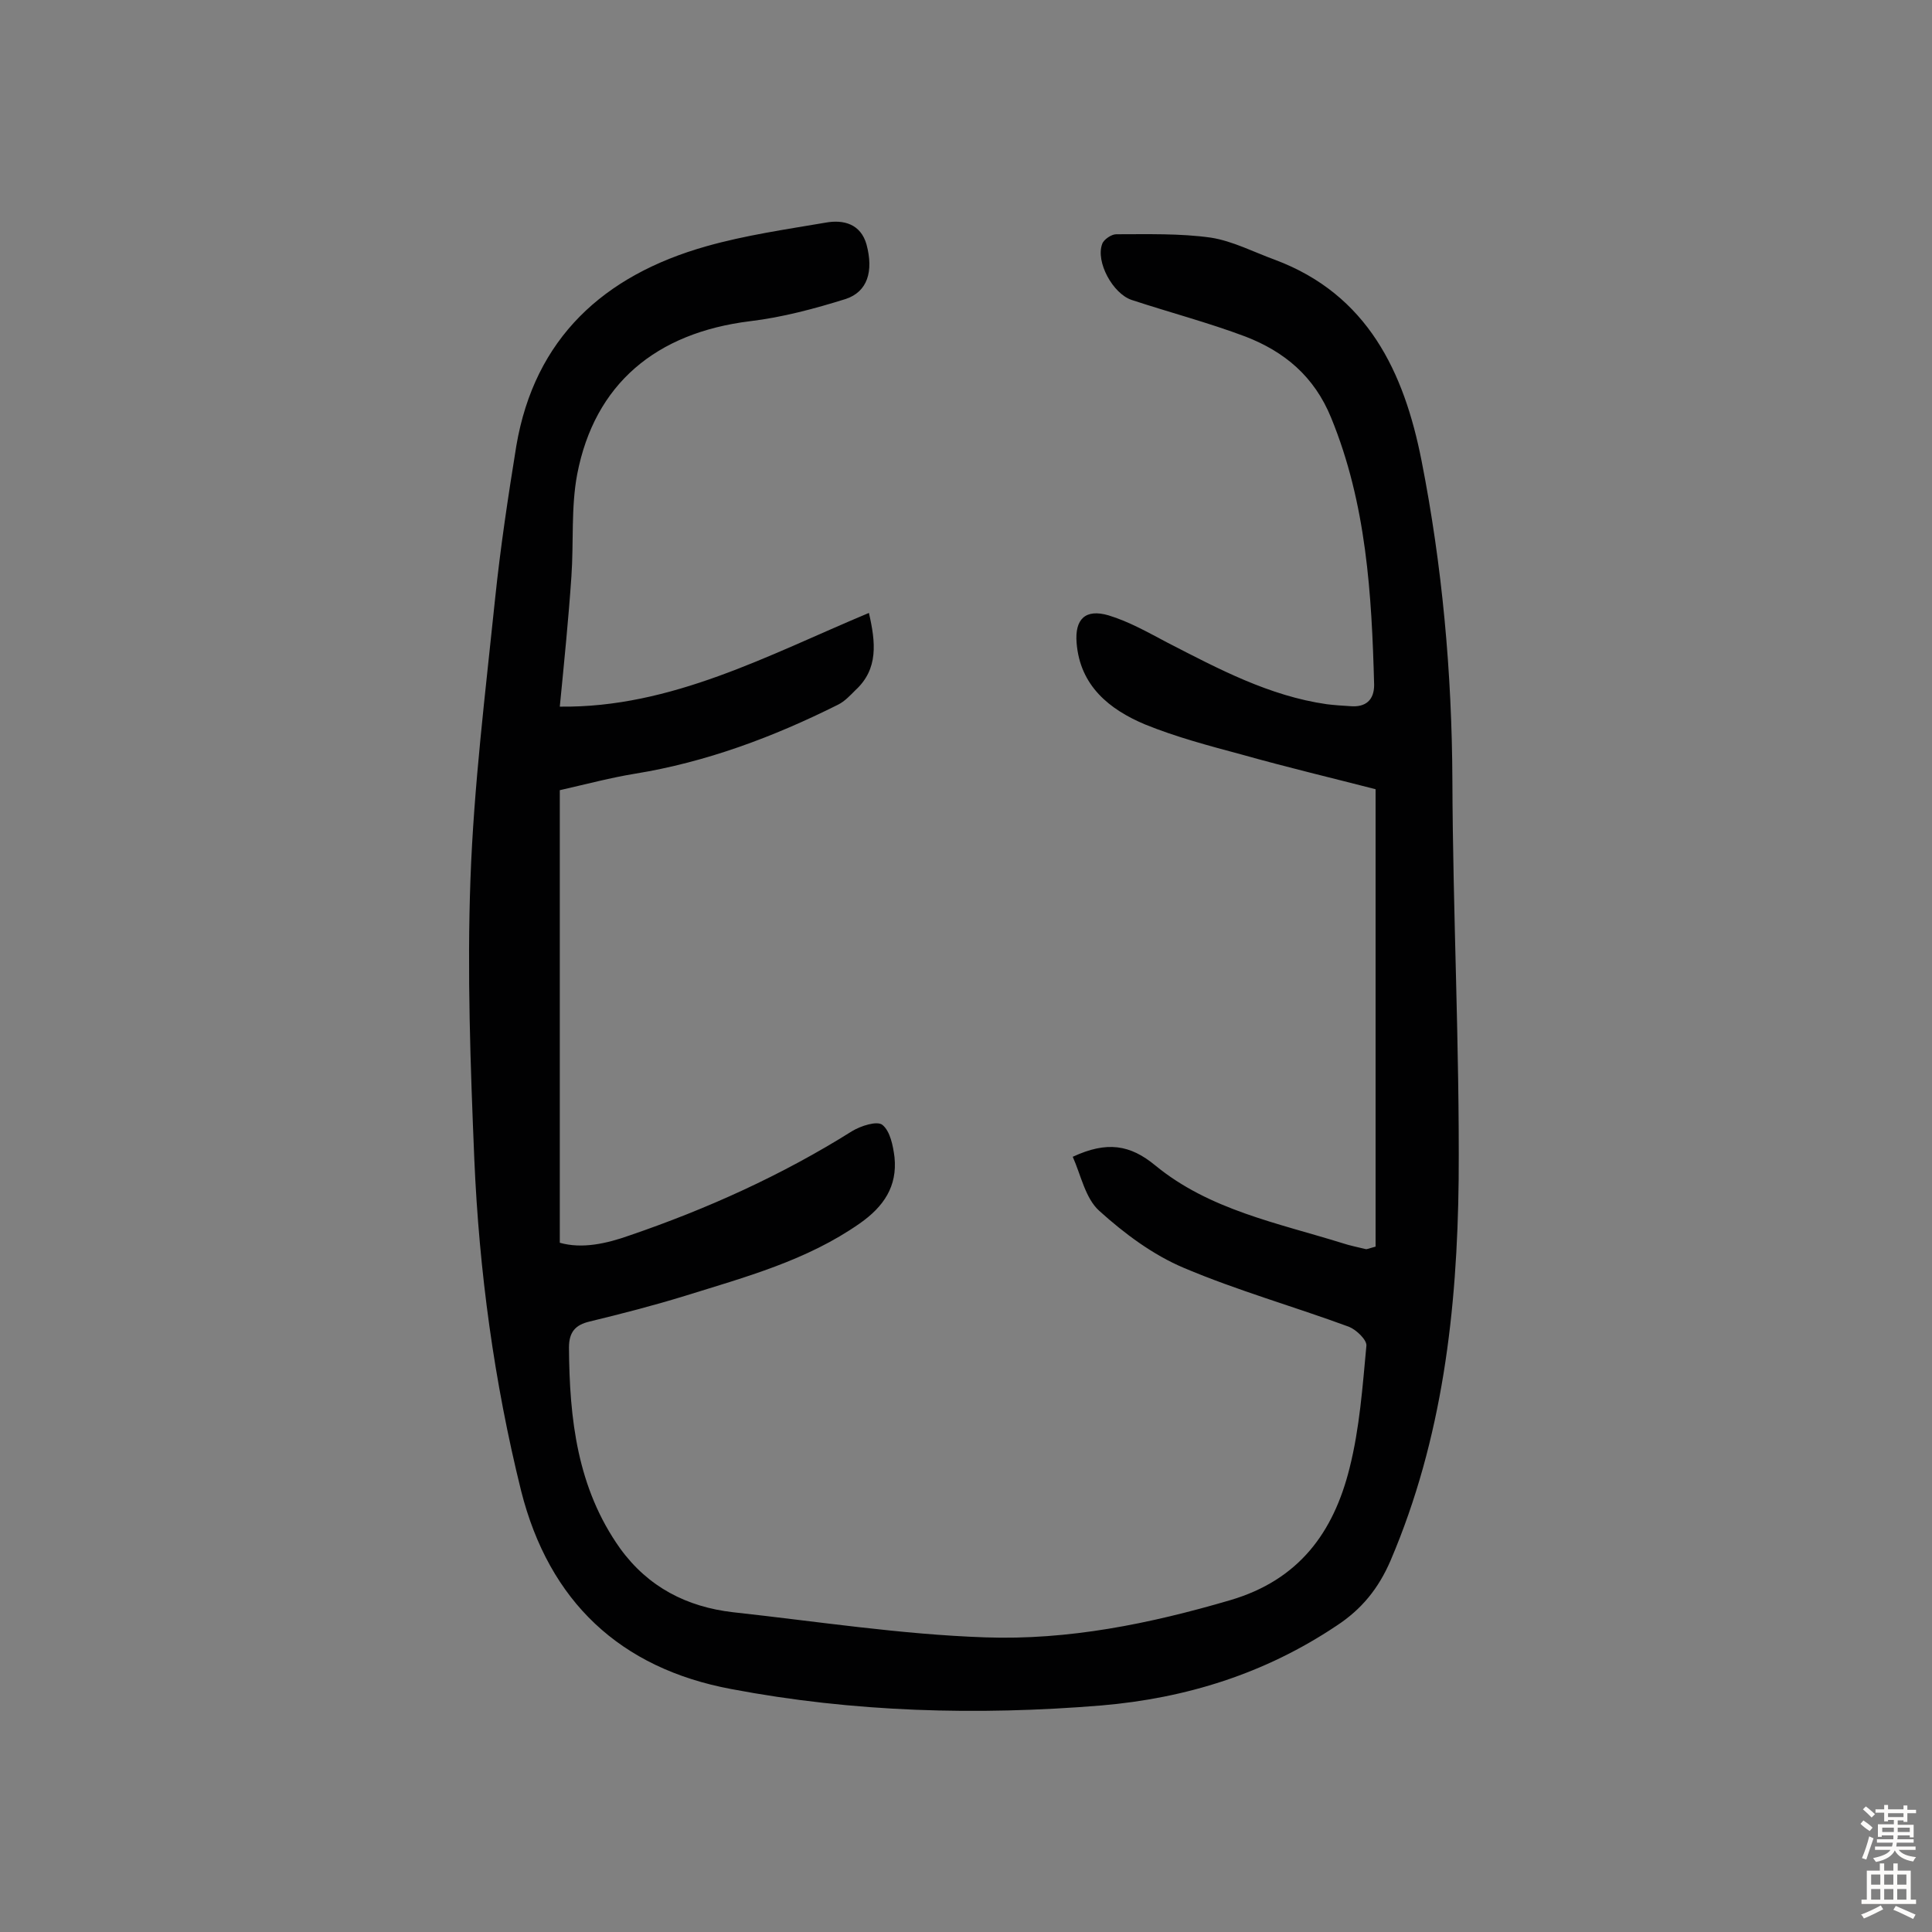 <svg enable-background="new 0 0 400 400" viewBox="0 0 400 400" xmlns="http://www.w3.org/2000/svg"><rect x="0" y="0" width="400" height="400" fill="#808080" stroke="none"/><path d="m115.9 146.3c23.1.3 43.2-10.7 64-19.4 1.4 6.1 2 11.6-2.8 16-1.1 1.1-2.2 2.3-3.6 3-13.4 6.7-27.3 11.9-42.1 14.3-4.9.8-9.8 2.1-15.5 3.4v93.7c4.6 1.3 9.6.2 14.4-1.5 16.1-5.5 31.6-12.5 46.1-21.6 1.8-1.1 5.2-2.2 6.3-1.3 1.6 1.3 2.2 4.3 2.5 6.7.6 6-2.2 10.2-7.2 13.7-11 7.7-23.7 11.1-36.2 15-6.5 2-13.1 3.7-19.7 5.3-3 .7-4.3 2.2-4.3 5.4.1 14.8 1.7 29.1 10.6 41.6 5.8 8 13.8 12.1 23.4 13.2 17.4 1.9 34.7 4.6 52.2 5.2 17.2.6 34-2.8 50.7-7.7 14.3-4.2 21.4-14.1 24.7-27.3 2.1-8.3 2.7-16.9 3.5-25.4.1-1.2-2.1-3.3-3.6-3.9-11.4-4.2-23.1-7.5-34.2-12.2-6.4-2.7-12.3-7.1-17.5-11.8-2.9-2.6-3.8-7.4-5.5-11.2 7.1-3.3 11.9-2.5 17.1 1.8 11.2 9.2 25.3 11.9 38.8 16.1 1.5.5 3.1.8 4.7 1.2.3.1.6-.1 2.1-.5 0-31.1 0-62.5 0-94.7-8.5-2.2-18.2-4.5-27.8-7.2-6.7-1.8-13.5-3.6-19.9-6.2-7.4-3.1-13.5-8-14.2-16.9-.4-4.9 1.8-7.1 6.6-5.7 4.3 1.3 8.3 3.6 12.3 5.7 10.5 5.4 21 11 32.9 12.7 1.6.2 3.2.3 4.8.4 3.3.3 5-1.3 5-4.4-.5-18.8-1.6-37.5-8.9-55.3-3.5-8.6-9.7-13.7-17.7-16.8-7.7-2.9-15.7-5-23.6-7.6-3.9-1.3-7.5-7.9-6.1-11.6.3-.9 1.9-2 2.9-2 6.5 0 13.2-.2 19.6.7 4.5.7 8.9 3 13.3 4.6 19.2 7.2 26.7 23.3 30.3 41.5 4.3 21.8 6.3 43.9 6.4 66.2.1 27.6 1.5 55.2 1.3 82.7-.3 27-3.3 53.6-14.1 78.9-2.5 5.8-6 10.1-11.2 13.5-14.8 9.9-31.1 15-48.7 16.5-25.7 2.1-51.3 1.4-76.6-3.4-23-4.3-37.7-18.1-43.5-41-5.6-22.6-8.7-45.5-9.7-68.7-.8-19.3-1.5-38.7-.8-57.9.7-19.4 3.1-38.7 5.1-58.1 1.1-10.6 2.7-21.2 4.4-31.7 3.8-22.3 18.1-35.3 39.3-41.3 8.1-2.3 16.5-3.5 24.7-4.9 3.8-.7 7.3.3 8.5 4.5 1.5 5.6.2 9.8-4.3 11.3-6.4 2-13.1 3.8-19.8 4.6-19.5 2.4-32.2 13-35.8 31.7-1.3 6.9-.7 14.1-1.2 21.2-.6 8.8-1.5 17.7-2.4 26.9z" fill="#010102"/><g fill="#fcfbfa"><path d="m385.2 377.6.6-.7c.6.4 1.3.9 1.9 1.5l-.6.7c-.8-.5-1.4-1-1.9-1.5zm.3 7.1c.6-1.4 1.1-2.9 1.5-4.5.3.1.6.3.9.4-.5 1.4-1 2.9-1.5 4.4zm.2-10.1.6-.6c.7.5 1.3 1.1 1.9 1.6l-.7.7c-.6-.6-1.2-1.2-1.8-1.7zm8.4-.8h.8v.9h1.8v.7h-1.8v1.8h-.8v-.3h-1.2v.9h3.3v2.6h-.8v-.4h-2.5c0 .3 0 .6-.1.8h3.4v.7h-3.5c0 .3-.1.6-.1.8h4v.7h-3.5c.7.9 1.9 1.3 3.6 1.5-.2.2-.4.5-.6.9-1.9-.3-3.2-1.1-3.8-2.3-.5 1.1-1.8 2-3.9 2.4-.2-.3-.4-.5-.6-.8 1.9-.4 3.1-.9 3.6-1.7h-3.2v-.7h3.5c.1-.2.1-.5.2-.8h-3.3v-.7h3.4c0-.2 0-.5 0-.8h-2.4v.3h-.8v-2.6h3.3v-.9h-1.2v.3h-.8v-1.8h-1.8v-.7h1.8v-.9h.8v.9h3.2zm-4.4 5.5h2.4c0-.3 0-.6 0-.9h-2.4zm1.2-3.1h3.2v-.8h-3.2zm4.4 2.2h-2.4v.9h2.5v-.9z"/><path d="m389.2 385.8h.9v1.5h1.9v-1.5h.9v1.5h2.7v6h1.1v.9h-11.3v-.9h1.1v-6h2.7zm.2 8.7.5.8c-1.2.6-2.5 1.3-4 1.9-.2-.3-.3-.6-.6-.8 1.6-.6 3-1.3 4.1-1.9zm-2-4.3h1.9v-2.1h-1.9zm0 3.1h1.9v-2.2h-1.9zm2.7-3.1h1.9v-2.1h-1.9zm0 3.1h1.9v-2.2h-1.9zm2.4 1.3c1.4.6 2.7 1.2 4.1 1.8l-.5.9c-1.5-.7-2.8-1.4-4.1-1.9zm2.2-6.5h-1.9v2.1h1.9zm-1.9 5.2h1.9v-2.2h-1.9z"/></g></svg>